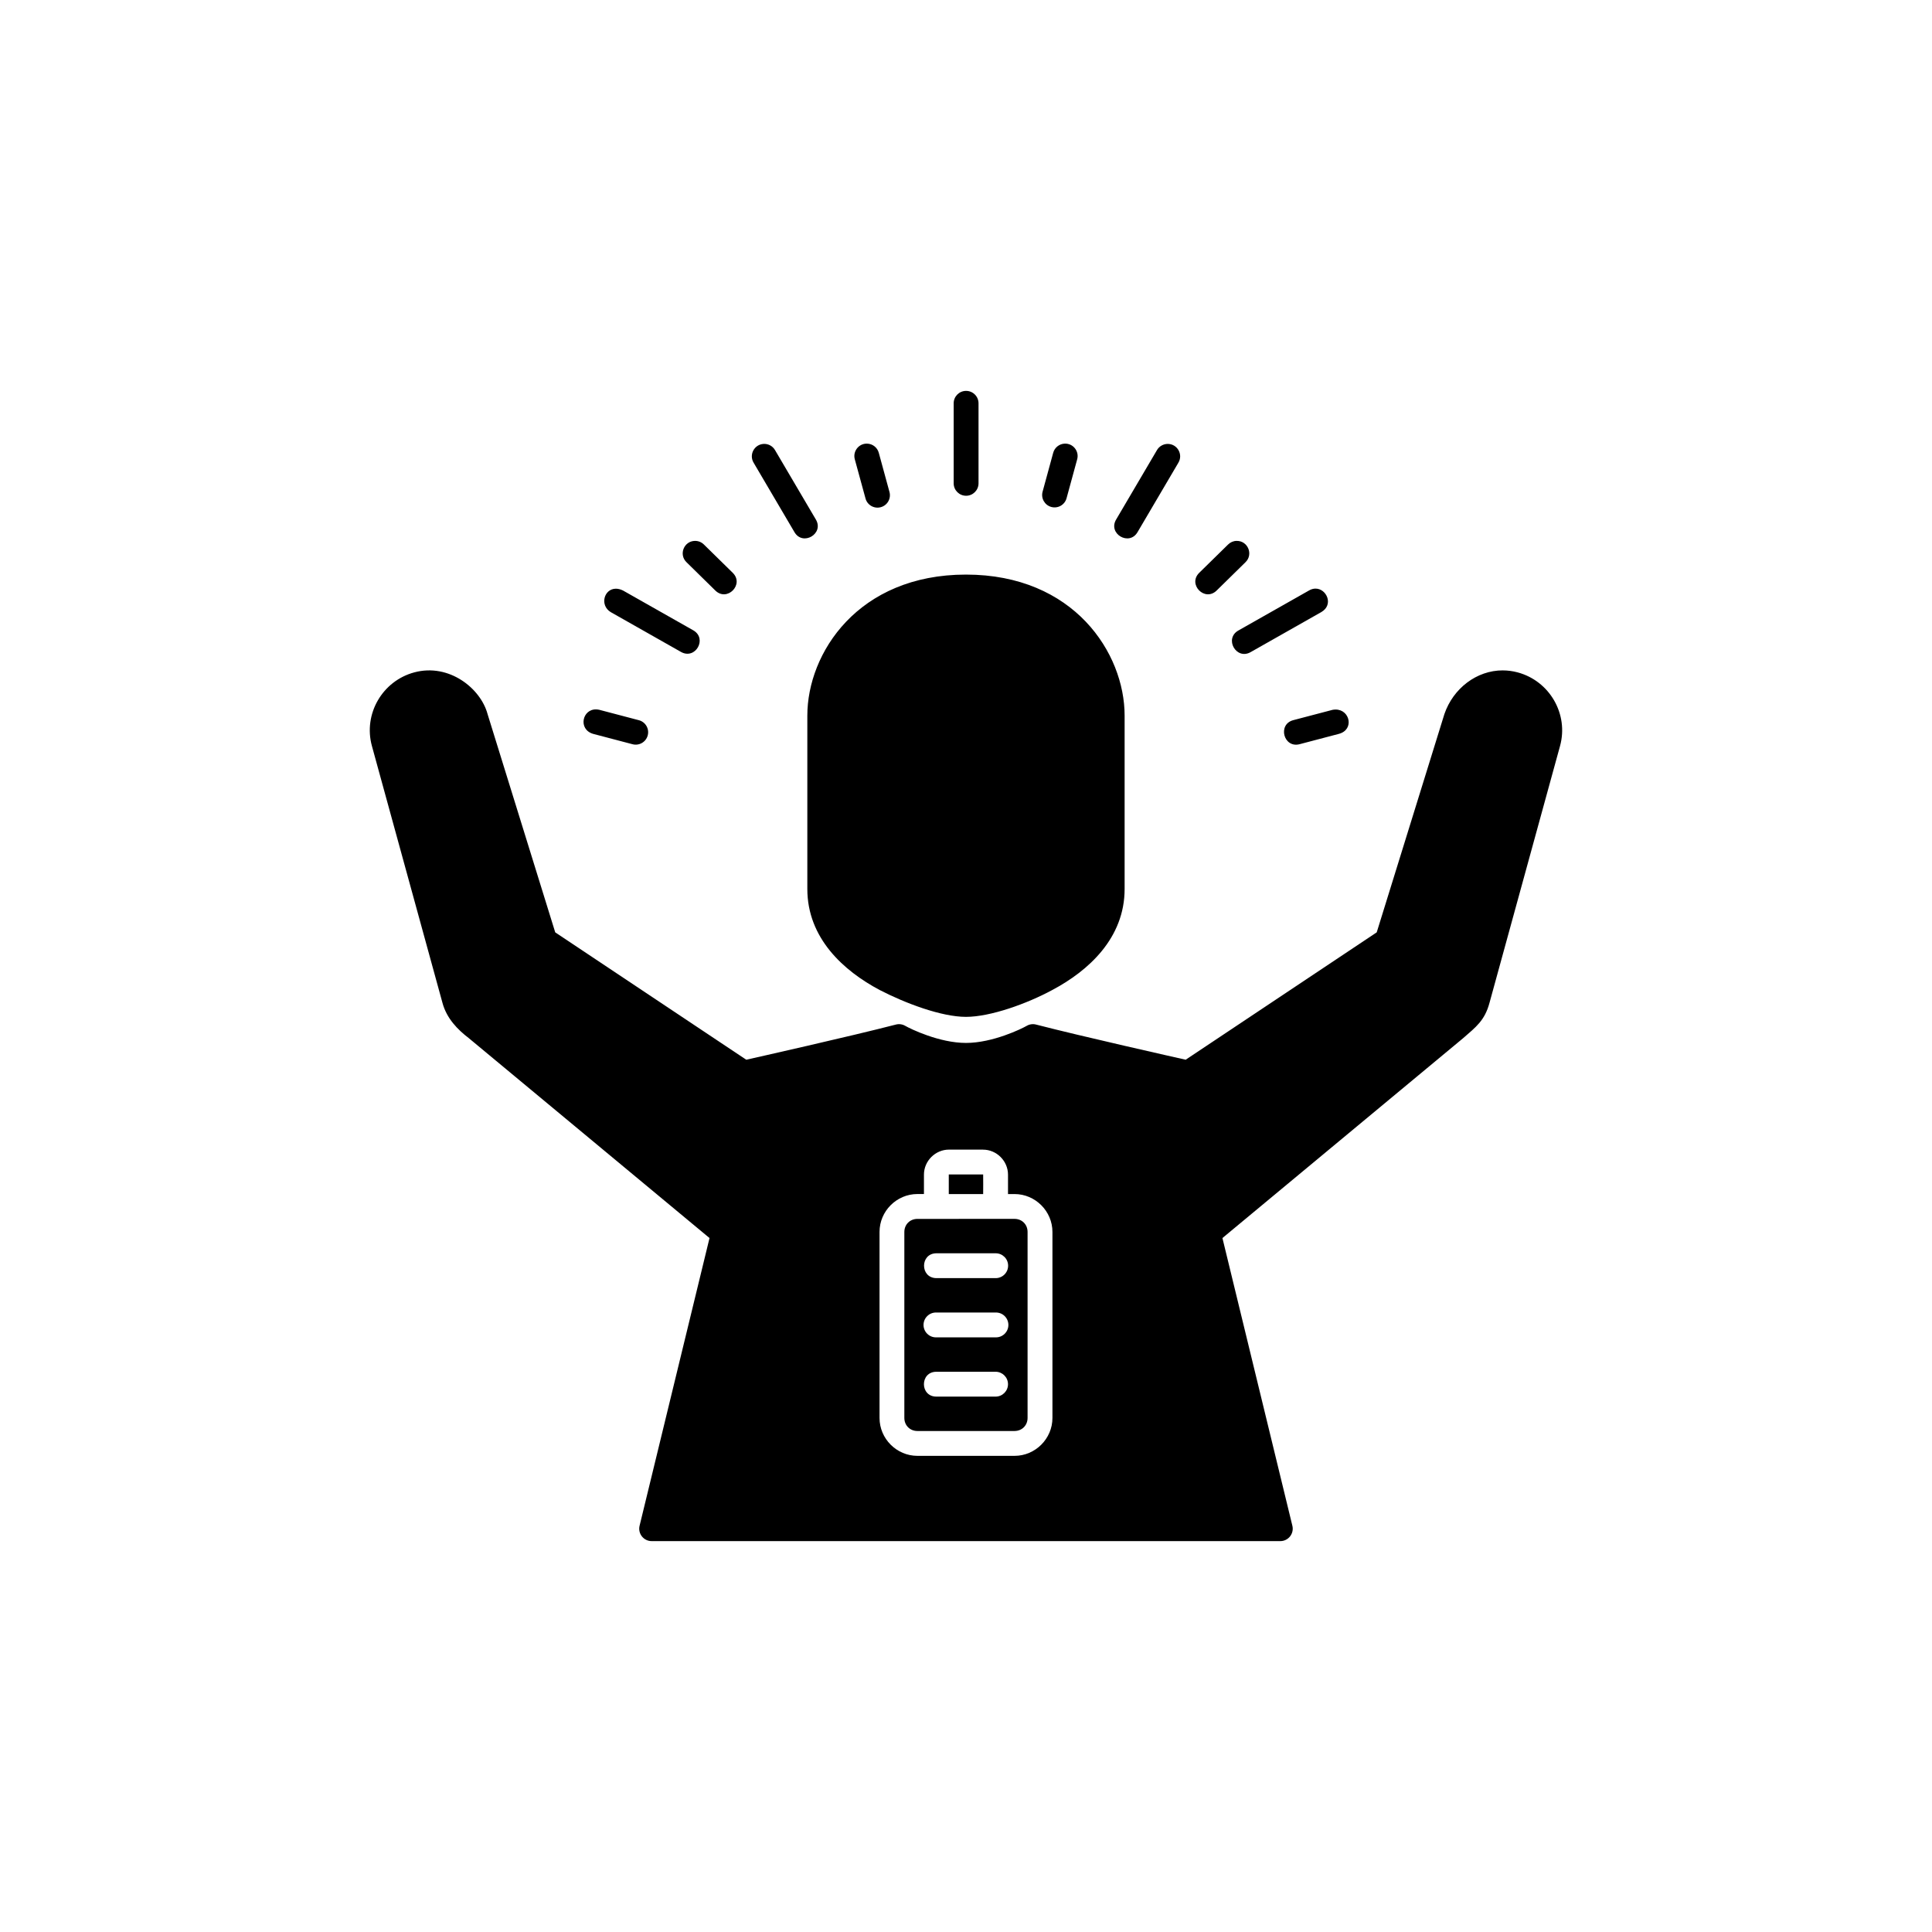 <?xml version="1.0" encoding="UTF-8"?>
<svg width="1200pt" height="1200pt" version="1.1" viewBox="0 0 1200 1200" xmlns="http://www.w3.org/2000/svg">
 <path d="m599.94 242.79c-4.258 0.059-7.66 3.566-7.598 7.824v49.59c0 4.262 3.457 7.719 7.719 7.719s7.719-3.457 7.719-7.719v-49.59c0.059-4.352-3.484-7.894-7.84-7.824zm-61.414 32.758c-5.195-0.113-9.004 4.859-7.562 9.852l6.551 23.953c1.004 4.254 5.332 6.824 9.547 5.672s6.629-5.57 5.328-9.738l-6.539-23.953c-0.867-3.356-3.859-5.719-7.324-5.785zm122.71 0c-3.379 0.172-6.254 2.512-7.098 5.785l-6.535 23.953c-1.199 4.137 1.219 8.457 5.375 9.594 4.156 1.137 8.438-1.352 9.508-5.523l6.539-23.953c1.473-5.086-2.5-10.113-7.789-9.852zm-186.89 0.172c-5.856 0.285-9.281 6.719-6.231 11.723l25.262 42.949c5.152 9.102 18.754 1.105 13.301-7.824l-25.27-42.953c-1.434-2.523-4.164-4.031-7.062-3.898zm251.07 0c-2.82-0.027-5.438 1.449-6.832 3.898l-25.262 42.953c-5.449 8.93 8.148 16.926 13.301 7.824l25.262-42.949c3.098-5.094-0.508-11.629-6.469-11.723zm-293.73 60.23c-6.914 0.086-10.246 8.508-5.25 13.289l17.859 17.543c7.344 7.207 18.152-3.809 10.809-11.016l-17.859-17.52c-1.469-1.48-3.473-2.309-5.559-2.289zm336.38 0c-2.004 0.027-3.91 0.863-5.32 2.289l-17.875 17.531c-7.344 7.207 3.465 18.223 10.809 11.016l17.871-17.543c5.082-4.859 1.543-13.43-5.488-13.289zm-168.08 20.934c-67.062 0-98.535 48.805-98.535 87.574v107.7c0 30.566 22.523 50.871 44.969 62.77 15.969 8.258 38.348 16.664 53.566 16.664s38.027-8.238 53.566-16.664c22.445-11.898 44.969-32.199 44.969-62.77v-107.7c0-38.773-31.473-87.574-98.535-87.574zm217.1 8.711c-1.281 0-2.641 0.355-4.016 1.152l-43.758 24.797c-9.203 4.996-1.422 18.746 7.598 13.43l43.77-24.797c7.867-4.543 3.32-14.605-3.59-14.582zm-434.63 0.059c-7.277 0.086-10.121 10.234-3.144 14.527l43.758 24.797c8.902 4.894 16.383-8.309 7.606-13.43l-43.758-24.797c-1.617-0.777-3.117-1.109-4.465-1.098zm550.98 50.73c-16.324-0.027-30.859 11.25-36.293 27.125-14.027 45.172-28.031 90.398-42.039 135.59l-118.66 79.113c-4.219-0.949-65.074-14.621-92.93-21.844-1.965-0.508-4.051-0.227-5.809 0.797-3.188 1.848-21.137 10.617-37.723 10.617-16.586 0-34.535-8.77-37.723-10.617-1.754-1.016-3.836-1.301-5.797-0.797-27.863 7.223-88.734 20.898-92.941 21.844l-118.66-79.113c-14.02-45.191-28-90.422-42.027-135.59-4.254-15.875-23.816-31.699-45.5-25.891-19.82 5.309-31.785 25.867-26.332 45.719l43.812 159.51c2.598 9.711 9.383 16.66 16.574 22.121l-0.258-0.199 149.57 124.2-43.441 178.71c-1.176 4.856 2.5 9.531 7.496 9.535h390.47c4.996 0 8.672-4.676 7.496-9.531l-43.441-178.71 149.57-124.2c7.852-6.867 13.352-10.863 16.312-21.914l43.805-159.51c5.453-19.852-6.504-40.41-26.324-45.719-3.098-0.832-6.184-1.227-9.207-1.234zm-563 24.242c-8.781-0.344-11.523 12.324-2.094 15.172l24.41 6.422c4.156 1.176 8.473-1.285 9.57-5.465 1.098-4.18-1.453-8.445-5.652-9.461l-24.398-6.414c-0.637-0.145-1.25-0.227-1.836-0.258zm459.14 0.086c-0.598 0-1.219 0.059-1.867 0.172l-24.41 6.41c-9.953 2.621-6.023 17.551 3.93 14.934l24.41-6.422c9.648-2.586 6.879-15.109-2.062-15.098zm-240.16 273.35h21.148c8.473 0 15.527 7.051 15.527 15.523v12.062h4.055c12.906 0 23.543 10.633 23.543 23.543v115.52c0 12.906-10.637 23.543-23.543 23.543h-60.32c-12.906 0-23.531-10.633-23.531-23.543v-115.54c0-12.906 10.625-23.543 23.531-23.543h4.055v-12.062c0-8.473 7.066-15.523 15.539-15.523zm-0.113 15.422v12.164h21.355s0.086-12.164 0-12.164zm-19.488 27.594c-4.625 0-8.109 3.481-8.109 8.109v115.52c0 4.629 3.484 8.109 8.109 8.109h60.32c4.625 0 8.109-3.481 8.109-8.109v-115.54c0-4.629-3.484-8.109-8.109-8.109zm11.766 21.355h36.789c4.293-0.027 7.793 3.422 7.793 7.715 0 4.293-3.5 7.758-7.793 7.719h-36.789c-10.188-0.113-10.188-15.332 0-15.434zm0 36.797h36.789c4.356-0.145 7.957 3.356 7.957 7.711 0 4.356-3.606 7.848-7.957 7.711h-36.789c-4.352 0.145-7.957-3.356-7.957-7.711 0-4.356 3.602-7.848 7.957-7.711zm0 36.789h36.789c4.262 0 7.719 3.453 7.719 7.719 0 4.262-3.457 7.719-7.719 7.719h-36.789c-10.289 0-10.289-15.434 0-15.434z"/>
</svg>

